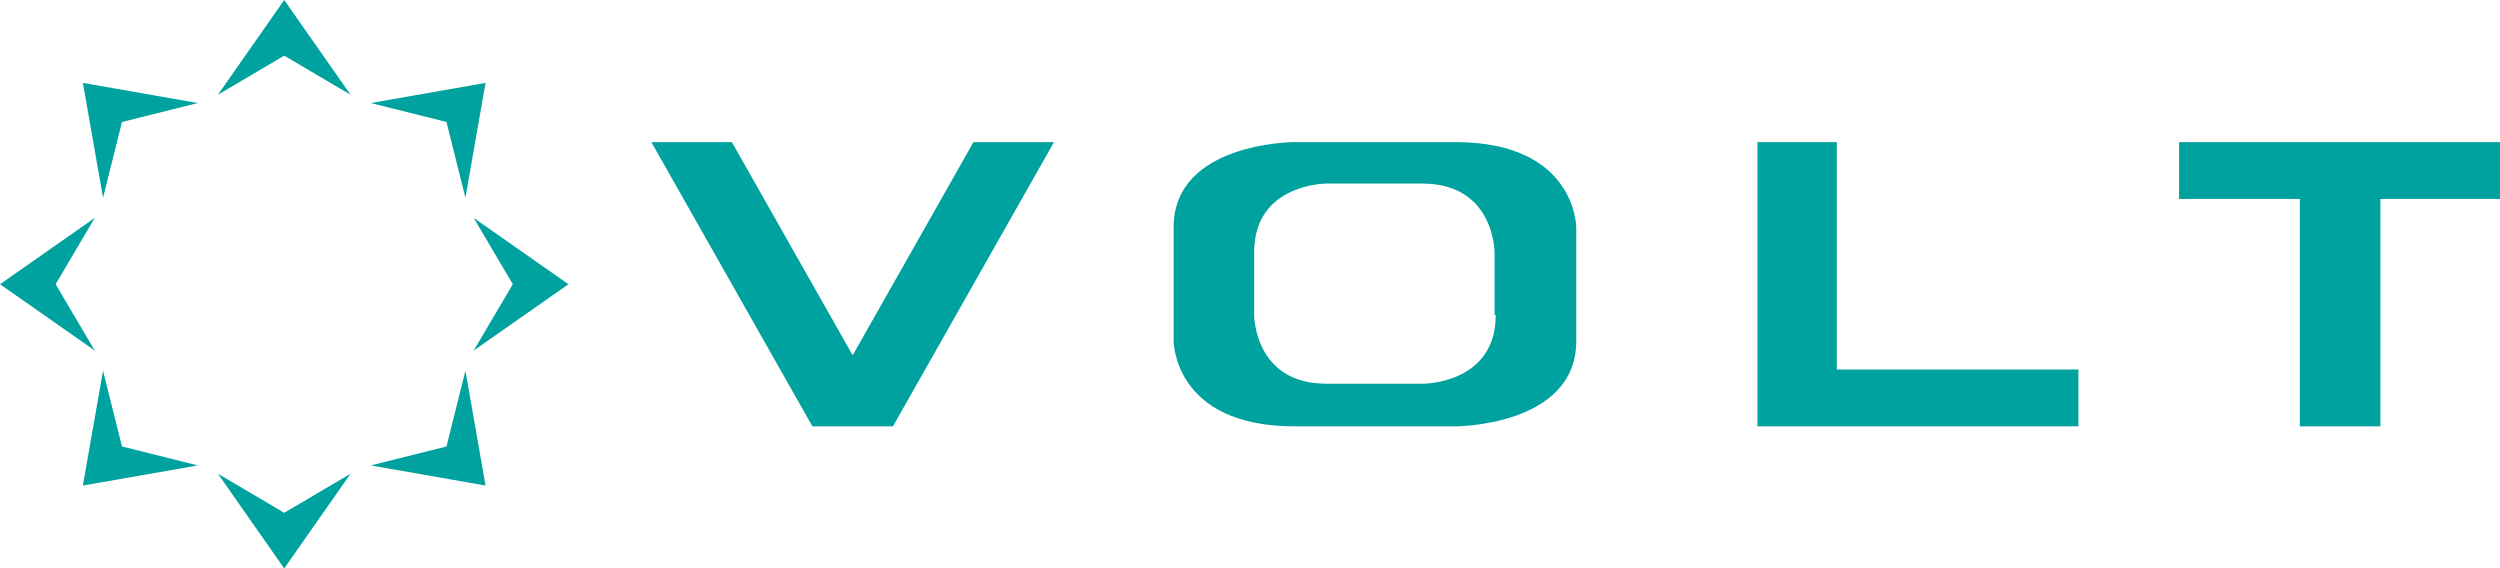 <?xml version="1.0" encoding="utf-8"?>
<!-- Generator: Adobe Illustrator 26.3.1, SVG Export Plug-In . SVG Version: 6.00 Build 0)  -->
<svg version="1.1" id="レイヤー_1" xmlns="http://www.w3.org/2000/svg" xmlns:xlink="http://www.w3.org/1999/xlink" x="0px"
	 y="0px" width="211.1px" height="48px" viewBox="0 0 211.1 48" style="enable-background:new 0 0 211.1 48;" xml:space="preserve">
<style type="text/css">
	.st0{fill:#00A2A0;}
</style>
<g>
	<polygon class="st0" points="18.4,8 24,0 29.6,8 24,4.7 	"/>
	<polygon class="st0" points="8.7,16.7 7,7 16.7,8.7 10.3,10.3 	"/>
	<polygon class="st0" points="8,29.6 0,24 8,18.4 4.7,24 	"/>
	<polygon class="st0" points="16.7,39.3 7,41 8.7,31.3 10.3,37.7 	"/>
	<polygon class="st0" points="29.6,40 24,48 18.4,40 24,43.3 	"/>
	<polygon class="st0" points="39.3,31.3 41,41 31.3,39.3 37.7,37.7 	"/>
	<polygon class="st0" points="40,18.4 48,24 40,29.6 43.3,24 	"/>
	<polygon class="st0" points="31.3,8.7 41,7 39.3,16.7 37.7,10.3 	"/>
	<polygon class="st0" points="82.2,12 72,30 61.8,12 55,12 68.6,36 75.4,36 89,12 	"/>
	<polygon class="st0" points="155.1,31.2 155.1,12 148.4,12 148.4,33.6 148.4,36 155.1,36 175.5,36 175.5,31.2 	"/>
	<polygon class="st0" points="211.1,12 201,12 201,12 194.2,12 194.2,12 184,12 184,16.8 194.2,16.8 194.2,36 201,36 201,16.8 
		211.1,16.8 	"/>
	<path class="st0" d="M122.9,12h-13.6c0,0-10.2,0-10.2,7.2v9.6c0,0,0,7.2,10.2,7.2h13.6c0,0,10.2,0,10.2-7.2v-9.6
		C133.1,19.2,133.1,12,122.9,12 M126.3,26.6c0,5.8-6.1,5.8-6.1,5.8H112c-6.1,0-6.1-5.8-6.1-5.8v-5.3c0-5.8,6.1-5.8,6.1-5.8h8.1
		c6.1,0,6.1,5.8,6.1,5.8v5.3H126.3z"/>
</g>
</svg>
